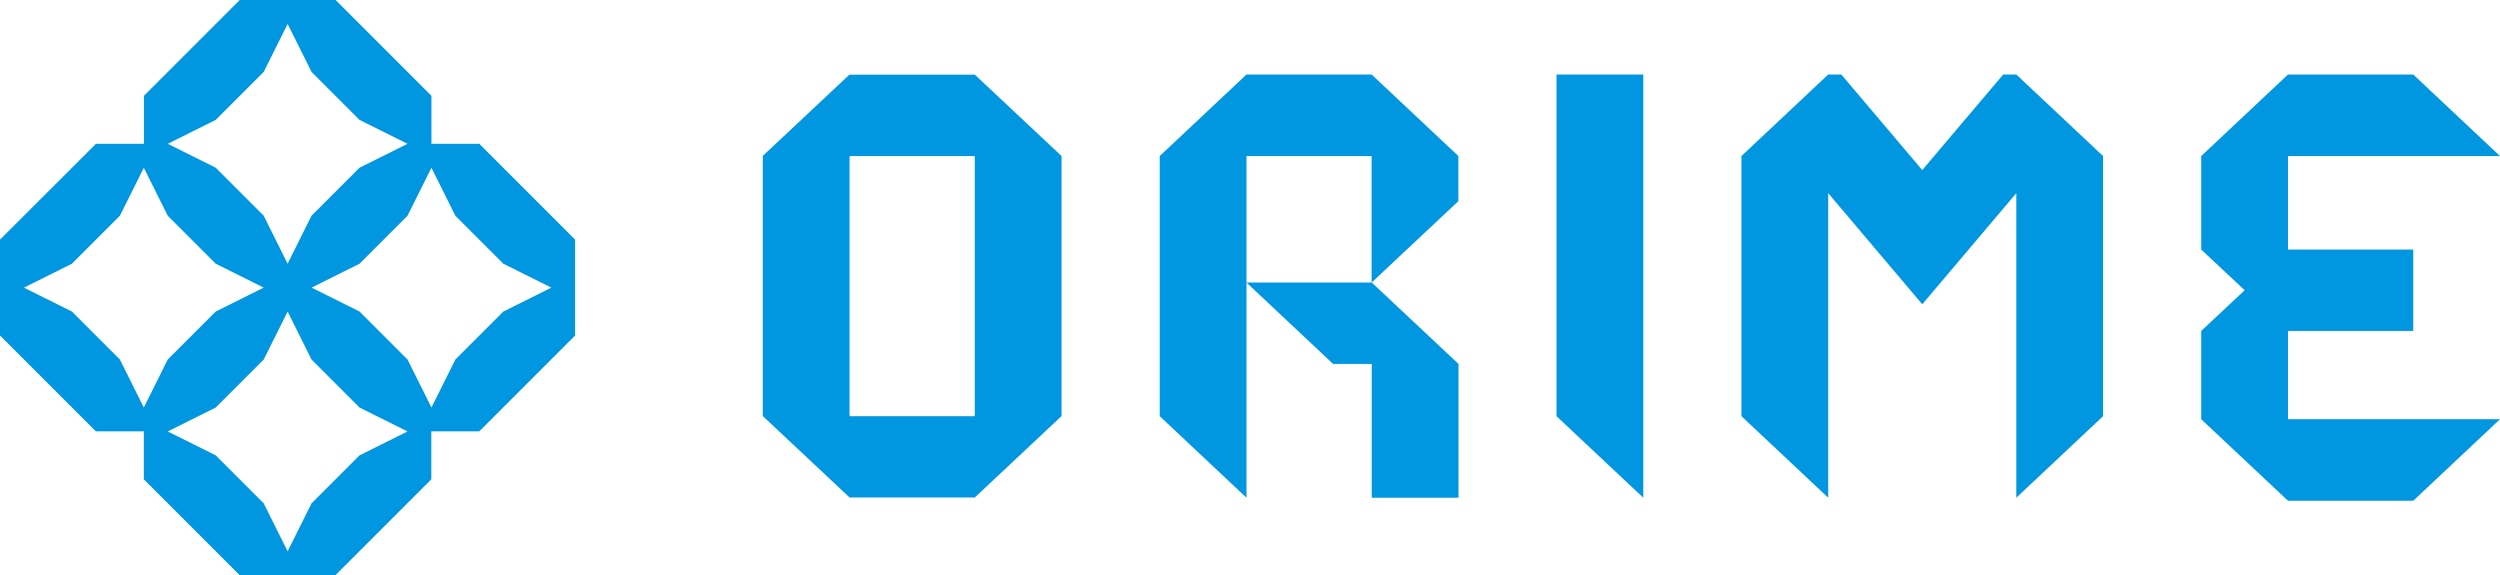 <svg xmlns="http://www.w3.org/2000/svg" id="b" viewBox="0 0 181.83 41.84"><defs><style>.d{fill:#0097e0}</style></defs><g id="c"><path d="m61.79 5.42-6.31 5.92v18.92l6.31 5.92h9.11l6.31-5.92V11.35L70.9 5.43h-9.11Zm9.11 24.85h-9.11V11.35h9.11zM99.76 11.35v9.2l6.31-5.92v-3.28l-6.31-5.93h-9.1l-6.31 5.93v18.92l6.31 5.93V11.35z" class="d"/><path d="M99.77 20.55h-9.11l6.3 5.92h2.81v9.73h6.31v-9.73zM113.21 30.27l6.31 5.93V5.42h-6.31zM146.65 5.42h-.97l.01.01-2.17 2.56-3.71 4.38-3.71-4.38-2.17-2.56.02-.01h-.98l-6.31 5.93v18.92l6.31 5.93V14.05l6.84 8.08 6.84-8.08V36.2l6.31-5.93V11.35zM166.41 30.49v-6.42h9.11v-5.92h-9.11v-6.8h15.42l-6.31-5.93h-9.11l-6.31 5.93v6.8l3.16 2.96-3.16 2.96v6.42l6.31 5.93h9.11l6.31-5.93h-15.42M34.87 10.46h-3.49V6.97L24.41 0h-6.97l-6.97 6.97v3.49H6.98L0 17.43v6.97l6.97 6.97h3.49v3.49l6.97 6.97h6.97l6.97-6.97v-3.49h3.49l6.97-6.97v-6.97l-6.97-6.97ZM15.69 8.72l3.49-3.49 1.74-3.49 1.74 3.49 3.49 3.49 3.49 1.74-3.49 1.74-3.49 3.49-1.74 3.49-1.74-3.49-3.49-3.49-3.49-1.74zm-5.23 20.92-1.74-3.49-3.49-3.49-3.49-1.74 3.49-1.74 3.49-3.49 1.74-3.49 1.74 3.49 3.49 3.49 3.49 1.74-3.49 1.74-3.49 3.49zm15.69 3.48-3.49 3.49-1.74 3.49-1.74-3.49-3.49-3.49-3.49-1.74 3.49-1.74 3.49-3.49 1.74-3.49 1.74 3.49 3.49 3.49 3.49 1.74zm10.46-10.46-3.49 3.49-1.74 3.49-1.74-3.49-3.49-3.49-3.49-1.74 3.49-1.74 3.49-3.49 1.74-3.49 1.74 3.49 3.49 3.49 3.49 1.74z" class="d"/></g></svg>